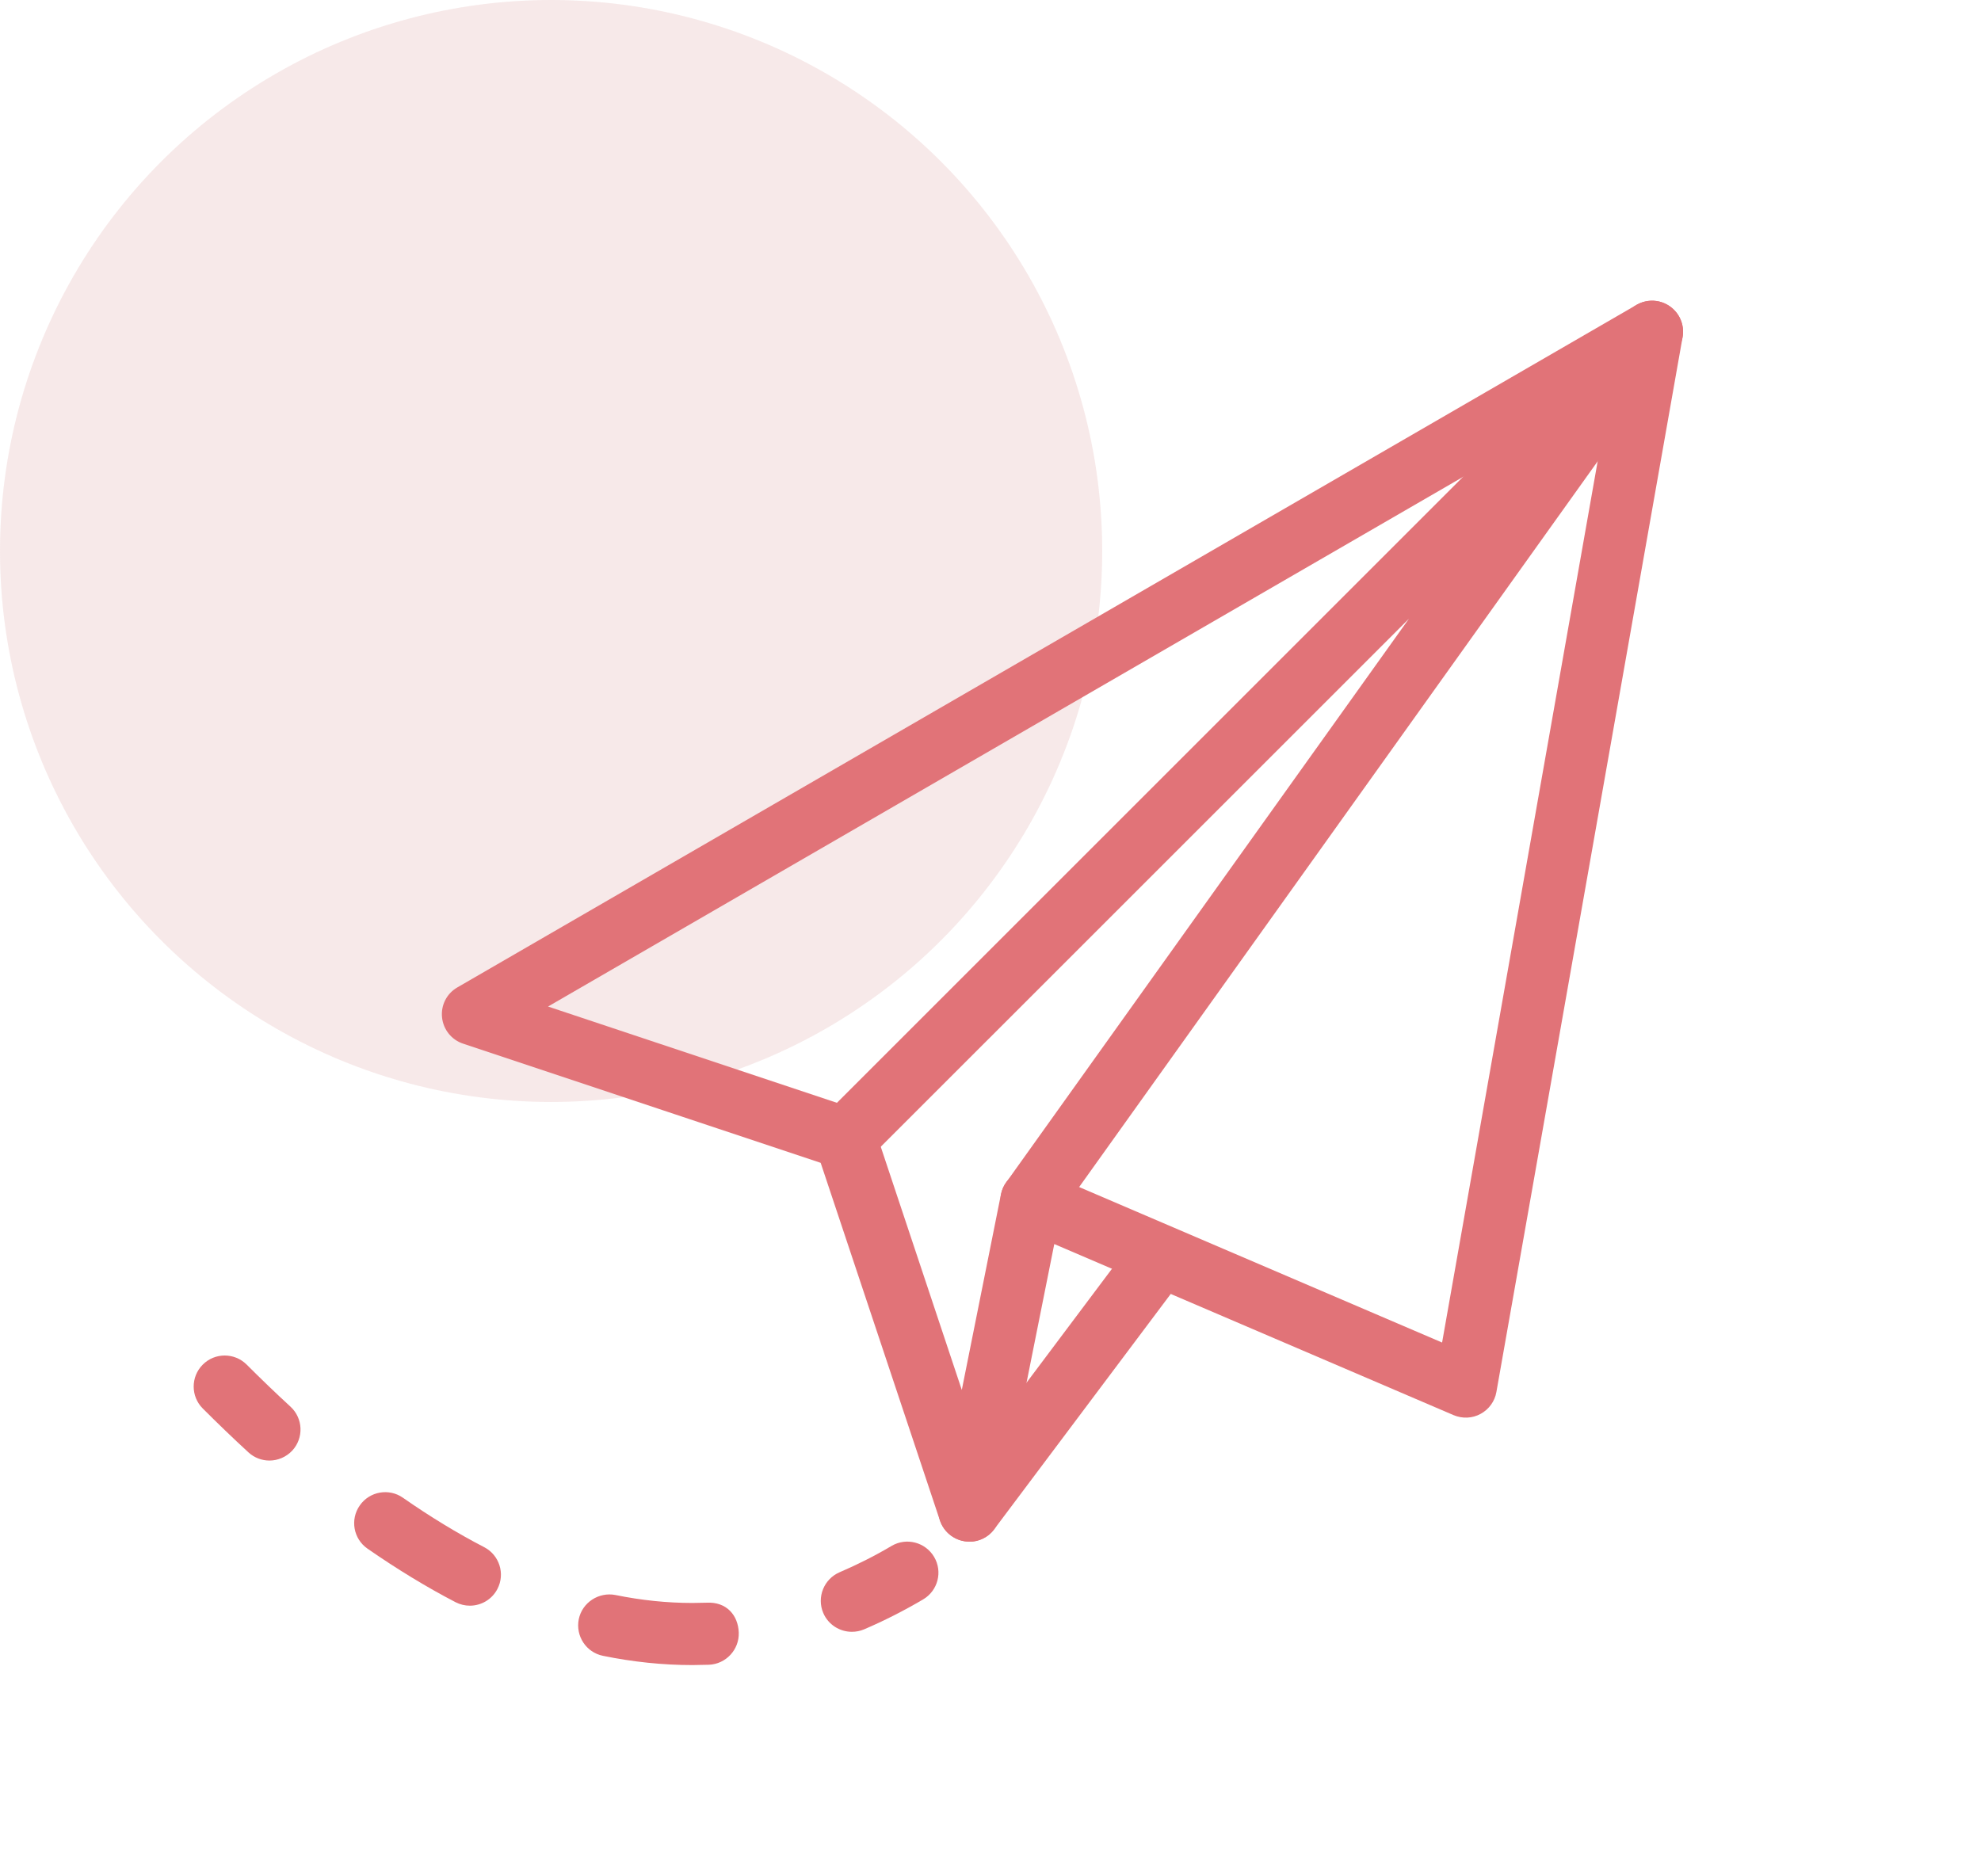 <svg width="133" height="126" viewBox="0 0 133 126" fill="none" xmlns="http://www.w3.org/2000/svg">
<circle cx="37" cy="37" r="37" fill="#E1AAAC" fill-opacity="0.26"/>
<path d="M65.082 103.525C64.19 103.525 63.39 102.954 63.103 102.1L55.098 78.087L31.09 70.083C30.311 69.825 29.761 69.133 29.678 68.321C29.59 67.504 29.994 66.716 30.703 66.308L109.869 20.475C110.582 20.071 111.453 20.108 112.107 20.571C112.773 21.033 113.107 21.841 112.965 22.642L100.465 93.475C100.357 94.1 99.965 94.641 99.403 94.946C98.848 95.25 98.182 95.279 97.59 95.029L70.782 83.541L67.119 101.858C66.936 102.783 66.153 103.471 65.207 103.529C65.169 103.521 65.123 103.525 65.082 103.525ZM36.794 67.591L57.407 74.462C58.028 74.666 58.519 75.158 58.723 75.779L64.573 93.337L67.203 80.196C67.323 79.583 67.719 79.054 68.278 78.762C68.832 78.466 69.49 78.442 70.069 78.692L96.819 90.154L108.086 26.317L36.794 67.591Z" fill="#E17378"/>
<path d="M69.25 82.692C68.829 82.692 68.409 82.567 68.038 82.304C67.1 81.638 66.888 80.333 67.554 79.4L94.592 41.55L58.221 77.917C57.408 78.729 56.088 78.729 55.275 77.917C54.463 77.104 54.463 75.783 55.275 74.971L109.442 20.804C110.213 20.033 111.433 19.983 112.263 20.688C113.088 21.387 113.238 22.604 112.613 23.488L70.946 81.821C70.542 82.388 69.896 82.692 69.25 82.692Z" fill="#E17378"/>
<path d="M65.083 103.525C64.65 103.525 64.208 103.387 63.833 103.108C62.913 102.417 62.725 101.112 63.413 100.192L75.912 83.525C76.608 82.6 77.912 82.421 78.829 83.108C79.75 83.8 79.938 85.104 79.25 86.025L66.75 102.692C66.342 103.237 65.713 103.525 65.083 103.525Z" fill="#E17378"/>
<path d="M18.092 98.079C17.587 98.079 17.083 97.9 16.679 97.529C15.642 96.575 14.621 95.591 13.613 94.583C12.8 93.771 12.8 92.45 13.613 91.637C14.425 90.821 15.746 90.825 16.558 91.633C17.525 92.6 18.508 93.546 19.504 94.462C20.35 95.242 20.404 96.558 19.625 97.408C19.212 97.85 18.65 98.079 18.092 98.079Z" fill="#E17378"/>
<path d="M46.474 111.813C44.507 111.813 42.491 111.604 40.482 111.192C39.353 110.963 38.632 109.863 38.857 108.733C39.091 107.604 40.203 106.892 41.32 107.108C43.053 107.463 44.786 107.642 46.474 107.642C46.482 107.642 46.491 107.642 46.499 107.642L47.436 107.625C48.791 107.55 49.557 108.483 49.599 109.629C49.641 110.775 48.736 111.75 47.591 111.792L46.503 111.813C46.495 111.813 46.482 111.813 46.474 111.813ZM31.545 107.825C31.22 107.825 30.895 107.75 30.586 107.592C28.645 106.583 26.657 105.371 24.674 103.996C23.724 103.338 23.495 102.038 24.153 101.096C24.811 100.146 26.116 99.921 27.049 100.575C28.882 101.854 30.72 102.971 32.507 103.896C33.528 104.425 33.928 105.683 33.395 106.704C33.024 107.417 32.299 107.825 31.545 107.825Z" fill="#E17378"/>
<path d="M57.189 109.579C56.38 109.579 55.609 109.104 55.272 108.316C54.822 107.258 55.314 106.033 56.372 105.579C57.526 105.083 58.697 104.5 59.859 103.812C60.847 103.229 62.122 103.554 62.714 104.55C63.301 105.541 62.972 106.816 61.976 107.404C60.689 108.162 59.355 108.841 58.01 109.416C57.743 109.529 57.464 109.579 57.189 109.579Z" fill="#E17378"/>
</svg>
